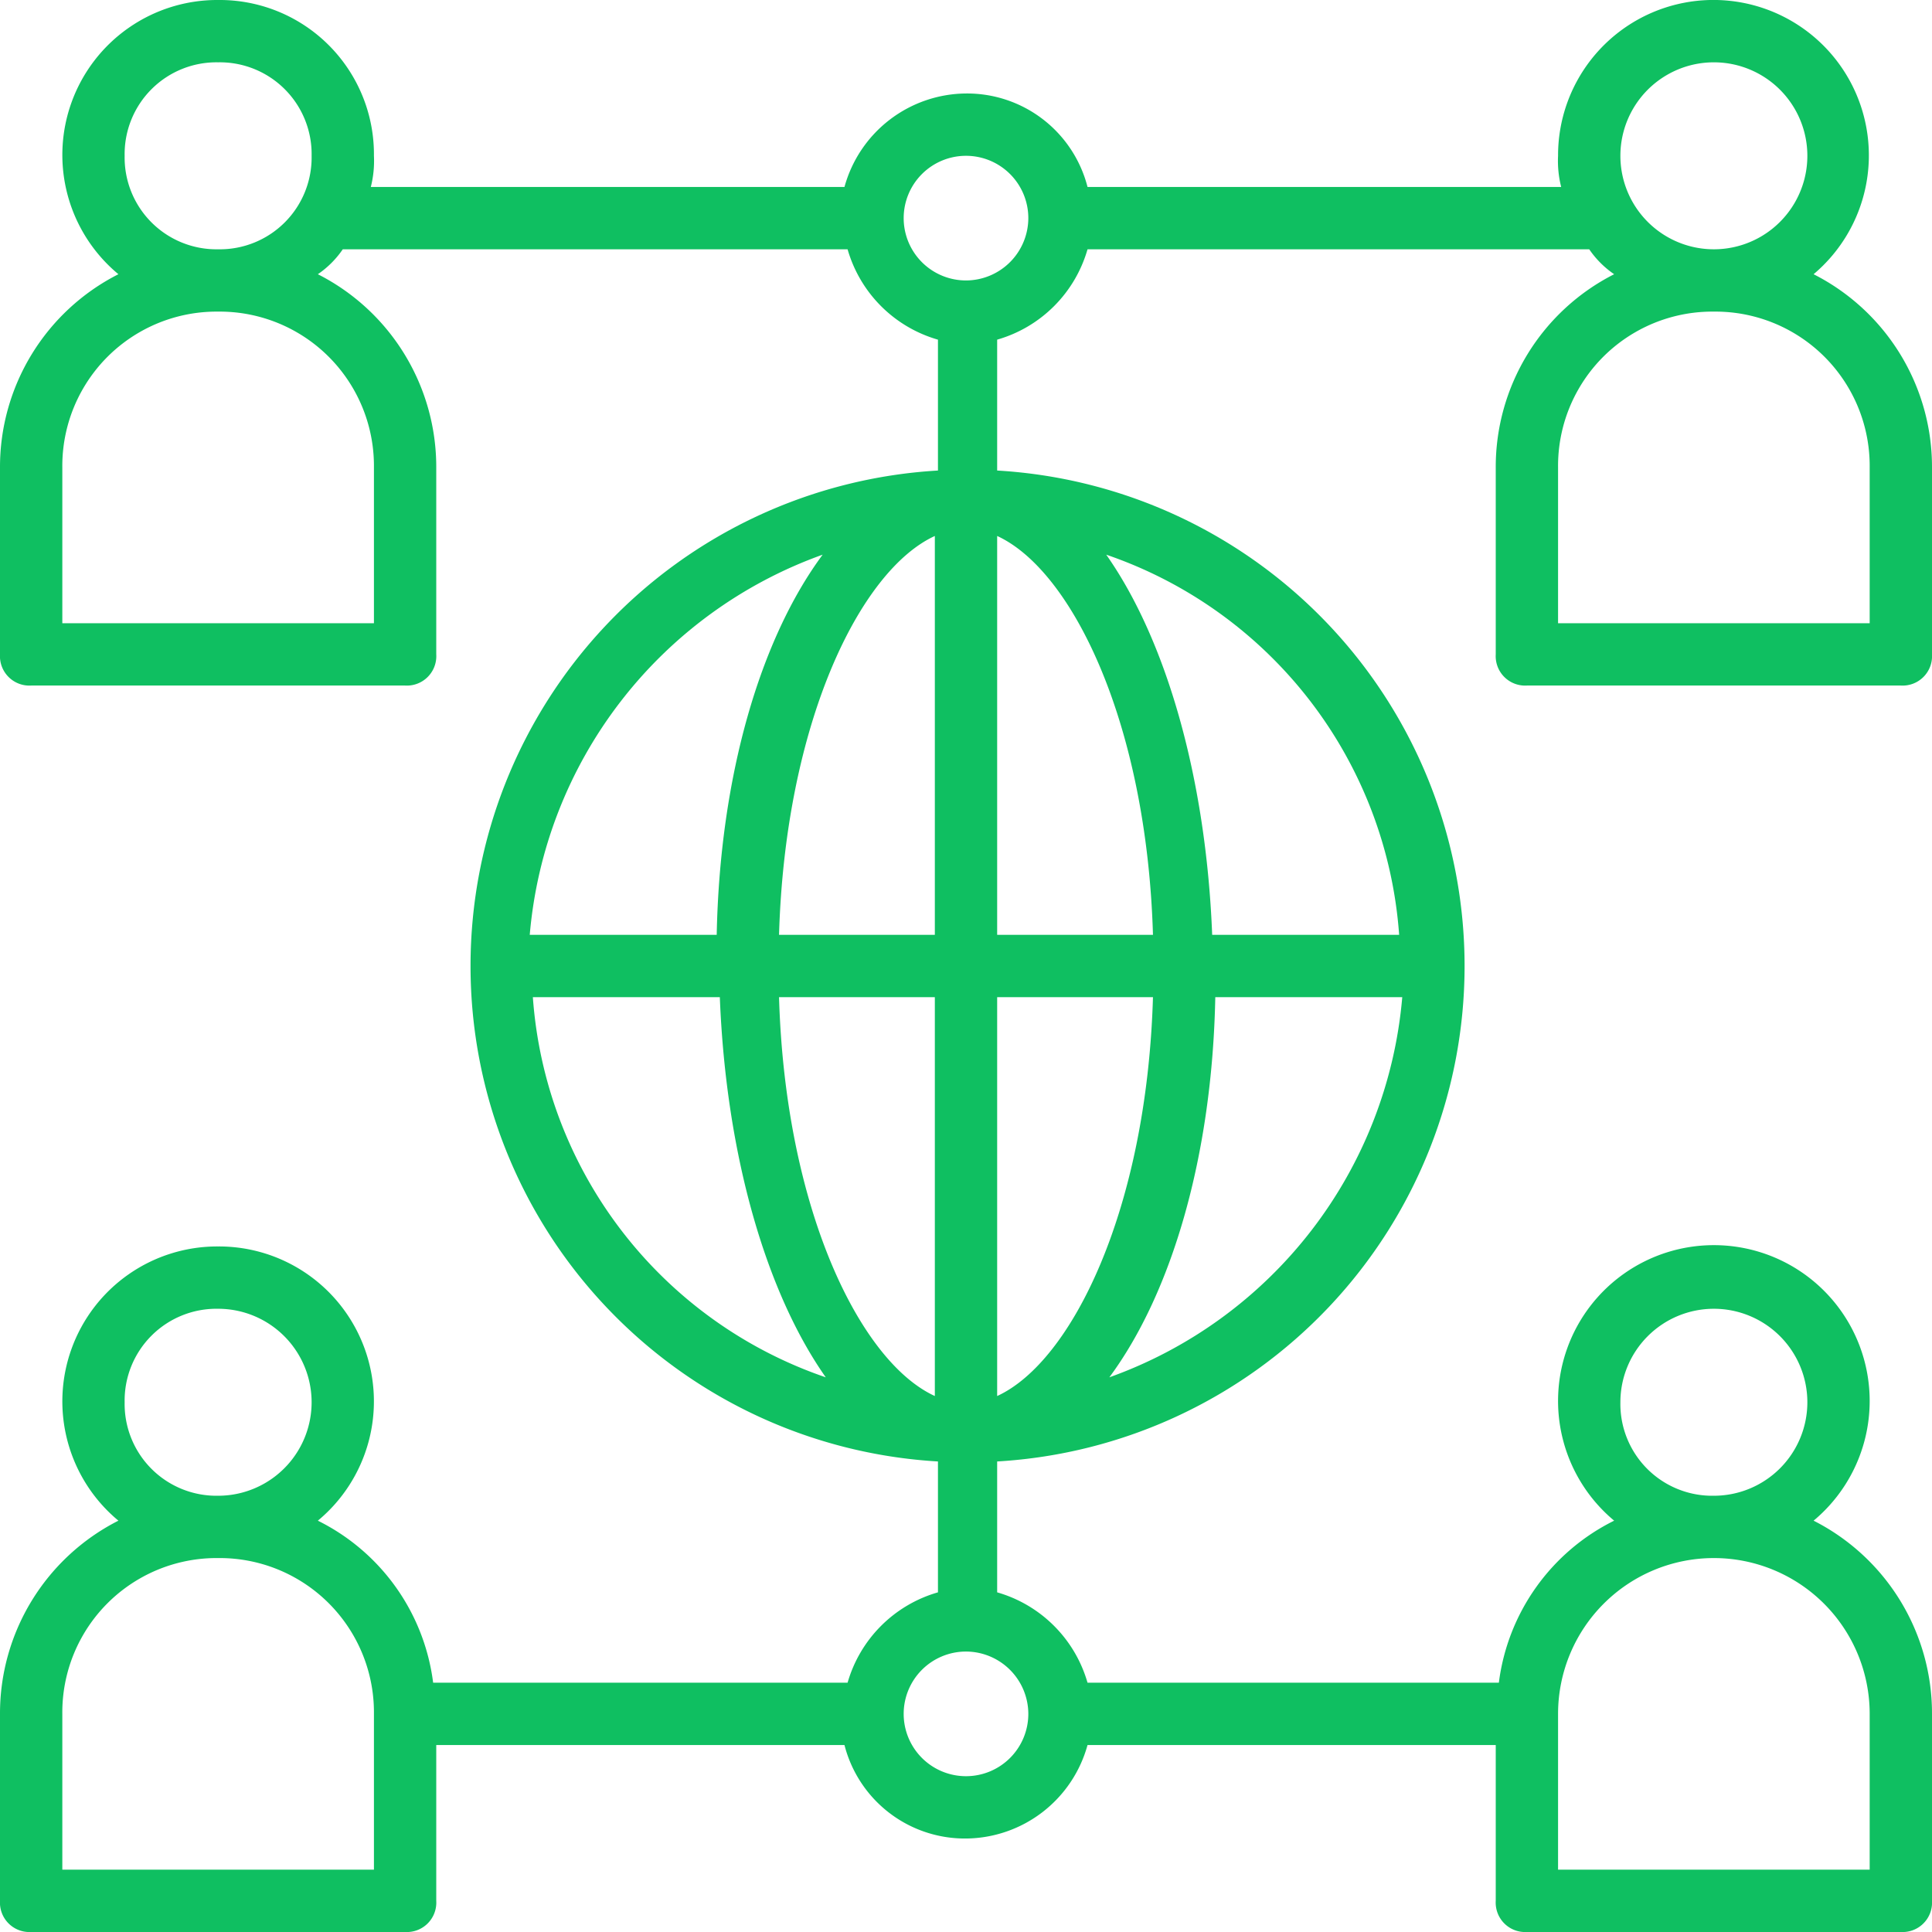 <svg xmlns="http://www.w3.org/2000/svg" width="62" height="62" viewBox="0 0 62 62">
  <g id="icon-green-soziale-aspekte" transform="translate(-1414 -525)">
    <path id="Pfad_116" data-name="Pfad 116" d="M48,15v6a.945.945,0,0,0,1,1H61a.945.945,0,0,0,1-1V15a6.936,6.936,0,0,0-3.8-6.2A4.987,4.987,0,1,0,50,5a3.4,3.4,0,0,0,.1,1H34.9A3.99,3.99,0,0,0,31,3a4.079,4.079,0,0,0-3.9,3H11.9A3.4,3.4,0,0,0,12,5,4.951,4.951,0,0,0,7,0,4.972,4.972,0,0,0,3.8,8.8,6.936,6.936,0,0,0,0,15v6a.945.945,0,0,0,1,1H13a.945.945,0,0,0,1-1V15a6.936,6.936,0,0,0-3.8-6.2A3.043,3.043,0,0,0,11,8H27.2a4.23,4.23,0,0,0,2.9,2.9v4.2a15.927,15.927,0,0,0,0,31.8v4.2A4.23,4.23,0,0,0,27.2,54H13.9a6.748,6.748,0,0,0-3.7-5.2A4.972,4.972,0,0,0,7,40a4.972,4.972,0,0,0-3.2,8.8A6.936,6.936,0,0,0,0,55v6a.945.945,0,0,0,1,1H13a.945.945,0,0,0,1-1V56H27.1A3.99,3.99,0,0,0,31,59a4.079,4.079,0,0,0,3.9-3H48v5a.945.945,0,0,0,1,1H61a.945.945,0,0,0,1-1V55a6.936,6.936,0,0,0-3.8-6.2,5,5,0,1,0-6.4,0A6.748,6.748,0,0,0,48.1,54H34.9A4.23,4.23,0,0,0,32,51.1V46.9a15.927,15.927,0,0,0,0-31.8V10.9A4.23,4.23,0,0,0,34.9,8H51a3.044,3.044,0,0,0,.8.8A6.936,6.936,0,0,0,48,15ZM12,15v5H2V15a4.951,4.951,0,0,1,5-5A4.951,4.951,0,0,1,12,15ZM4,5A2.946,2.946,0,0,1,7,2a2.946,2.946,0,0,1,3,3A2.946,2.946,0,0,1,7,8,2.946,2.946,0,0,1,4,5ZM4,45a2.946,2.946,0,0,1,3-3,3,3,0,0,1,0,6A2.946,2.946,0,0,1,4,45Zm8,15H2V55a4.951,4.951,0,0,1,5-5,4.951,4.951,0,0,1,5,5ZM52,45a3,3,0,1,1,3,3A2.946,2.946,0,0,1,52,45ZM50,55a5,5,0,0,1,10,0v5H50ZM30,17.2V30H25C25.2,23.2,27.6,18.3,30,17.2ZM30,32V44.8c-2.4-1.1-4.8-6-5-12.8Zm2,12.8V32h5C36.8,38.8,34.4,43.7,32,44.8ZM32,30V17.2c2.4,1.1,4.8,6,5,12.8ZM26.4,17.8c-2,2.7-3.3,7.1-3.4,12.2H17A14.252,14.252,0,0,1,26.4,17.8ZM17.1,32h6c.2,5.1,1.5,9.5,3.4,12.2A13.947,13.947,0,0,1,17.1,32ZM33,55a2,2,0,1,1-2-2A2.006,2.006,0,0,1,33,55Zm2.6-10.8c2-2.7,3.3-7.1,3.4-12.2h6A14.252,14.252,0,0,1,35.6,44.2ZM44.9,30h-6c-.2-5.1-1.5-9.5-3.4-12.2A13.947,13.947,0,0,1,44.9,30ZM31,9a2,2,0,1,1,2-2A2.006,2.006,0,0,1,31,9ZM52,5a3,3,0,0,1,6,0,3,3,0,0,1-6,0Zm3,5a4.951,4.951,0,0,1,5,5v5H50V15A4.951,4.951,0,0,1,55,10Z" transform="translate(1414 525)" fill="#0fbf61"/>
  </g>
</svg>
